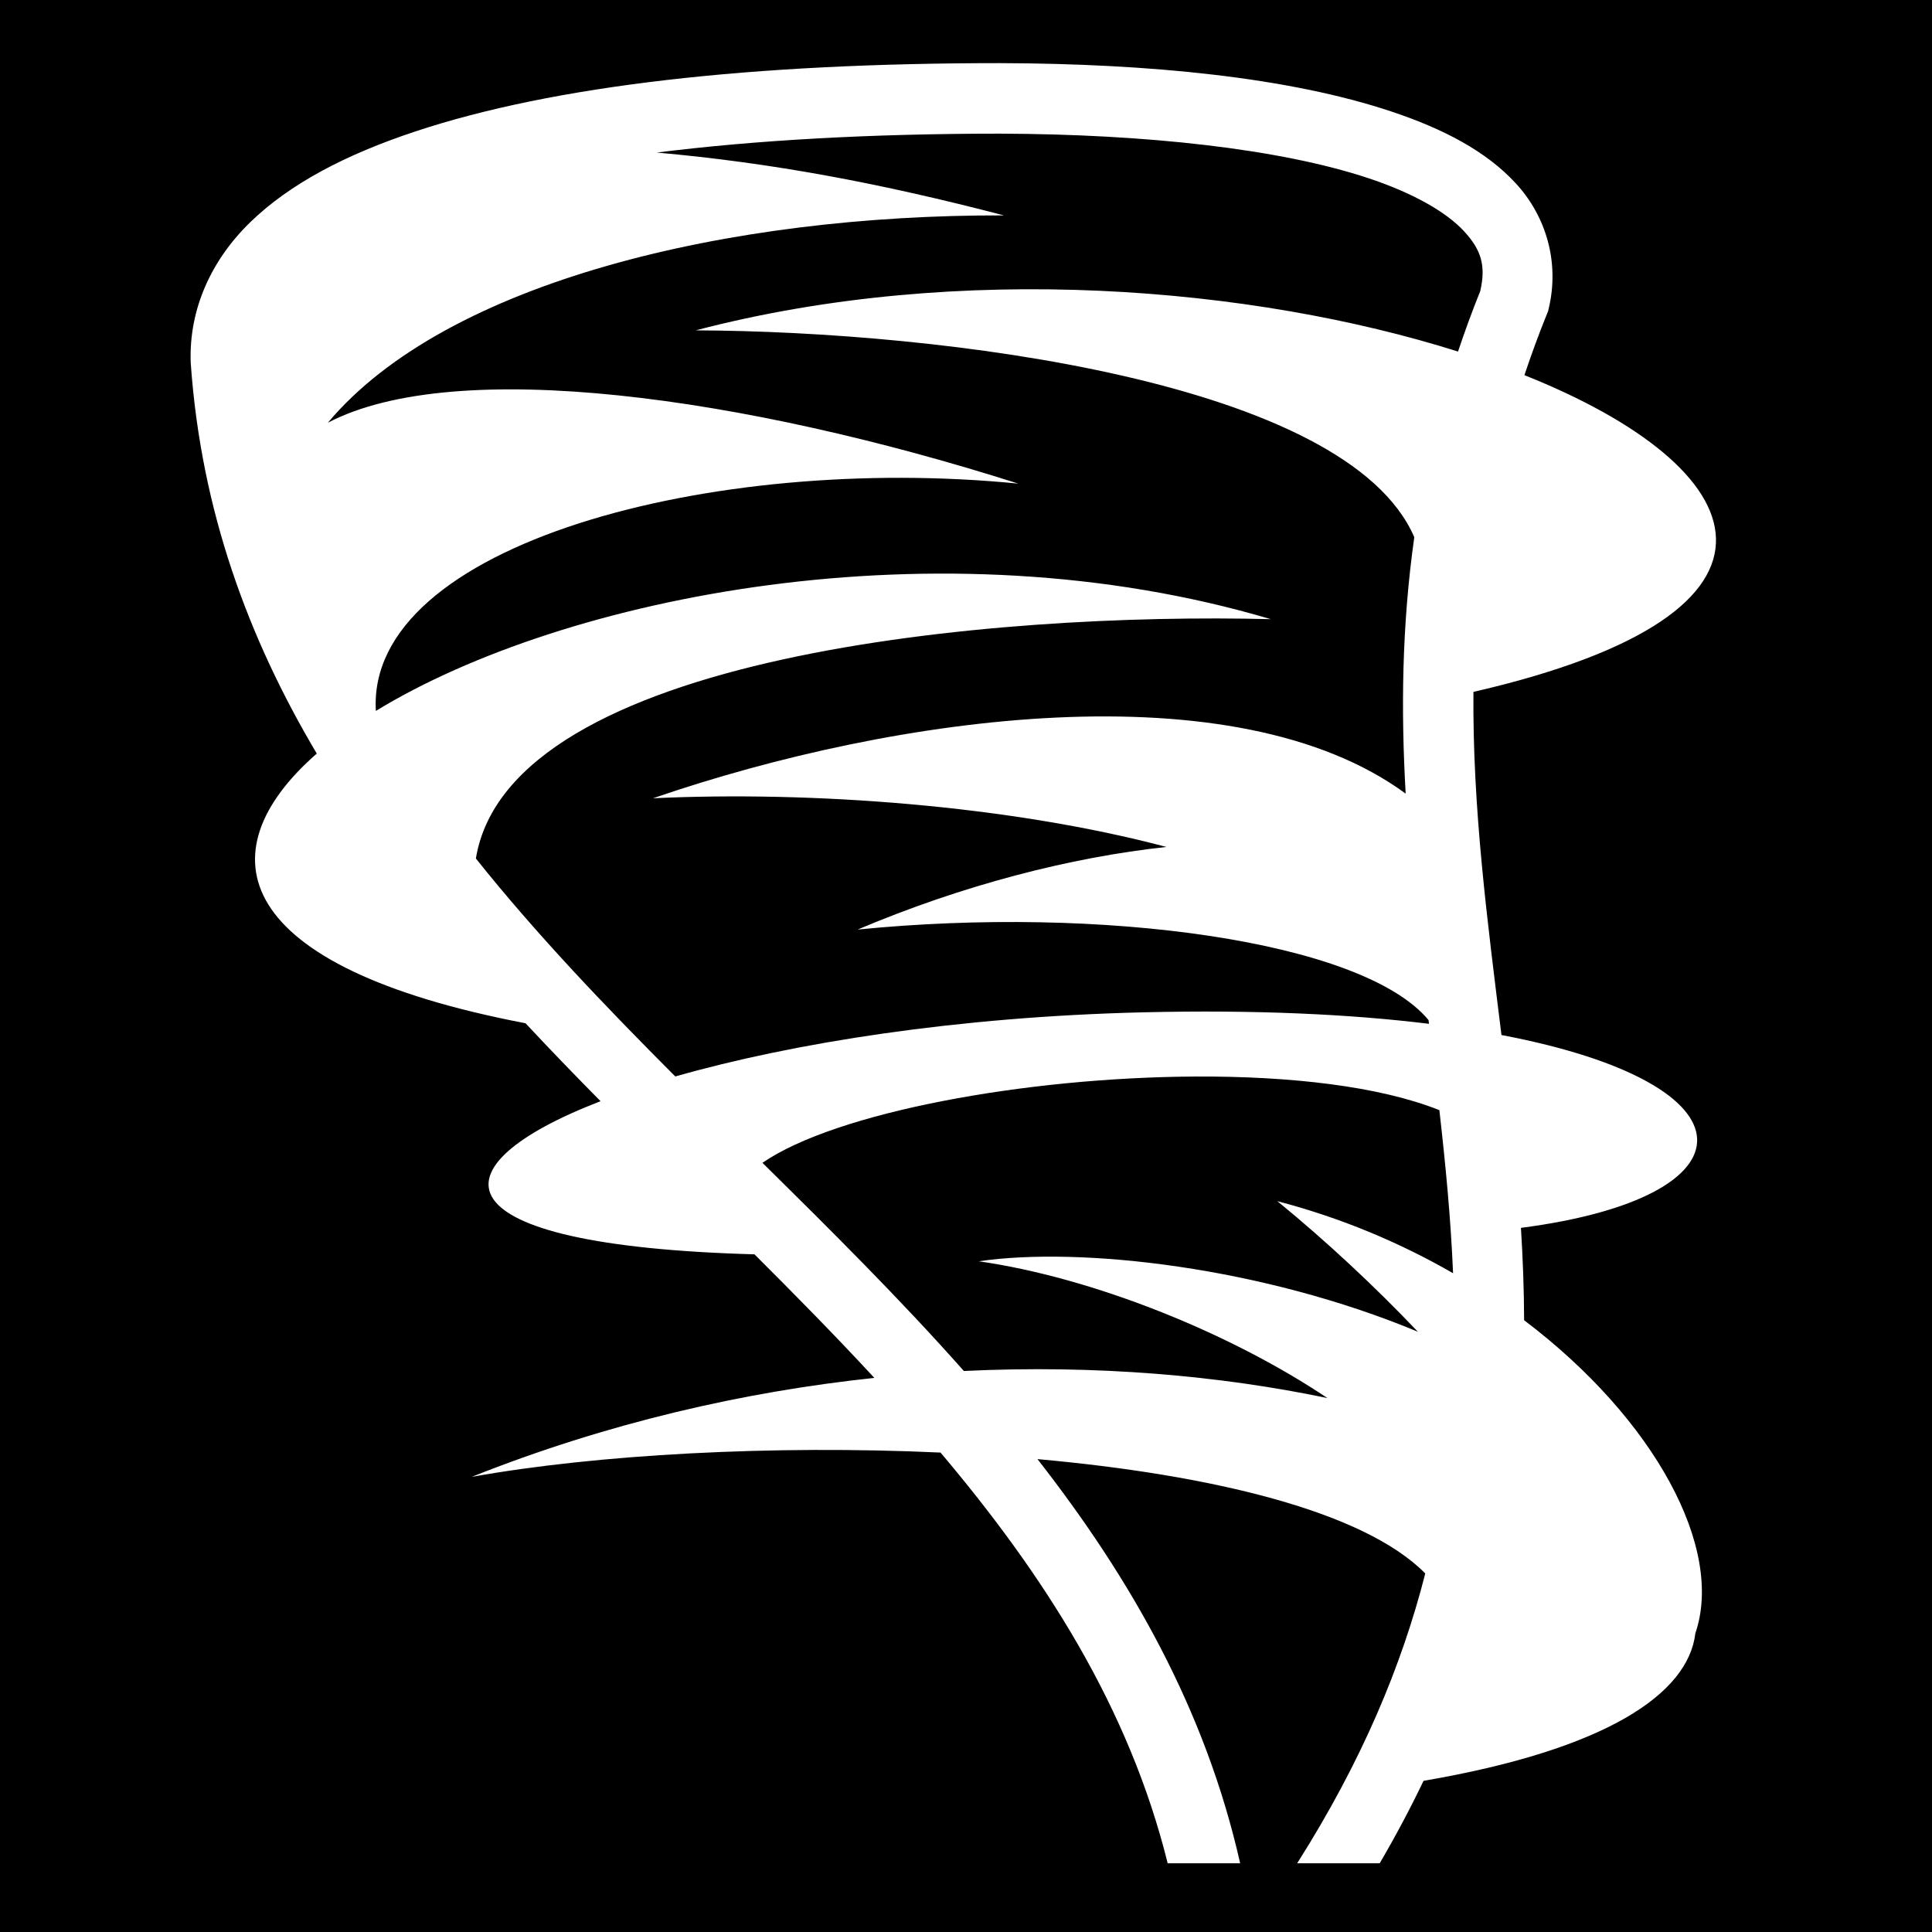 <svg xmlns="http://www.w3.org/2000/svg" viewBox="0 0 512 512"><path d="M0 0h512v512H0z"/><path d="M265.143 16.73c-65.944 0-118.326 5.893-155.188 18.143-18.43 6.125-33.1 13.83-43.54 23.926-10.438 10.095-16.352 23.132-15.88 37.165l.006.172.013.17c2.75 39.093 15.275 72.883 33.394 103.4-30.092 26.304-22.554 56.57 55.328 71.47 6.504 6.985 13.16 13.85 19.877 20.653-44.976 17.343-44.457 38.22 40.79 40.582 10.873 10.84 21.557 21.703 31.767 32.744-34.54 3.67-70.755 11.923-106.7 26.227 33.16-5.943 79.682-8.487 124.244-6.436 27.66 32.73 49.995 67.74 60.193 108.84h19.207c-9.205-40.806-29.034-75.516-53.713-107.105 46.038 4.14 86.467 13.755 102.77 30.302-6.223 24.423-16.816 49.782-33.946 76.803h21.873c4.307-7.368 8.162-14.648 11.615-21.848 48.44-8.298 70.147-23.06 72.033-39.1 7.677-22.363-10.594-56.65-45.38-82.97-.028-8.232-.335-16.386-.842-24.474 62.557-8.128 63.666-38.01-5.163-51.105-3.74-30.33-7.695-60.182-7.425-90.93 91.998-21.19 74.89-59.455 13.513-83.942 1.79-5.373 3.767-10.793 5.998-16.28l.268-.66.164-.69c2.94-12.31-.722-24.506-8.666-33.145-7.944-8.64-19.33-14.517-32.955-19.07-27.25-9.103-64.2-12.71-103.623-12.843h-.031zm-.034 18.69c38.27.13 74.034 3.952 97.765 11.88 11.866 3.965 20.536 9.007 25.12 13.993 4.512 4.905 5.846 9.015 4.29 15.844-2.168 5.394-4.123 10.735-5.892 16.03-54.098-17.105-131.934-23.978-202.008-5.622 65.494.283 172.564 13.5 190.418 54.82-3.317 23.44-3.54 46-2.283 67.955-45.155-33.14-134.644-21.05-199.475 1.23 41.805-1.966 94.256 1.828 136.084 12.9-25.3 2.72-53.93 10.074-81.84 21.894 64.456-6.42 133.745 2.883 151.286 23.982l.123.996c-20.61-2.533-45.806-3.76-75.735-3.047-49.278 1.178-92.846 8.102-124.002 17.002-18.856-18.886-36.954-37.853-52.848-57.763 8.89-54.23 137.75-65.292 210.666-63.426-88.136-26.143-187.425-6.064-237.17 24.312-2.61-44.05 89.057-68.318 170.267-60.23-72.526-23.095-149-33.873-182.982-16.15 31.36-37.388 106.277-55.177 179.17-54.934-32.778-8.548-61.407-13.926-92-16.656 26.092-3.278 56.598-5.01 91.044-5.01zm51.73 249.873c25.132-.12 48.713 2.566 64.607 8.908 1.65 14.464 3.032 28.817 3.63 43.218-13.863-7.993-29.508-14.637-46.557-19.094 13.17 10.786 25.794 22.58 37.226 34.598-41.07-17.11-89.233-22.64-116.377-18.67 30.09 4.298 66.47 18.864 92.41 36.248-28.314-5.917-61.158-8.87-96.344-7.174-16.924-19.096-35.188-37.224-53.383-55.166 19.422-13.37 69.6-22.65 114.787-22.867z" fill="#fff"/></svg>